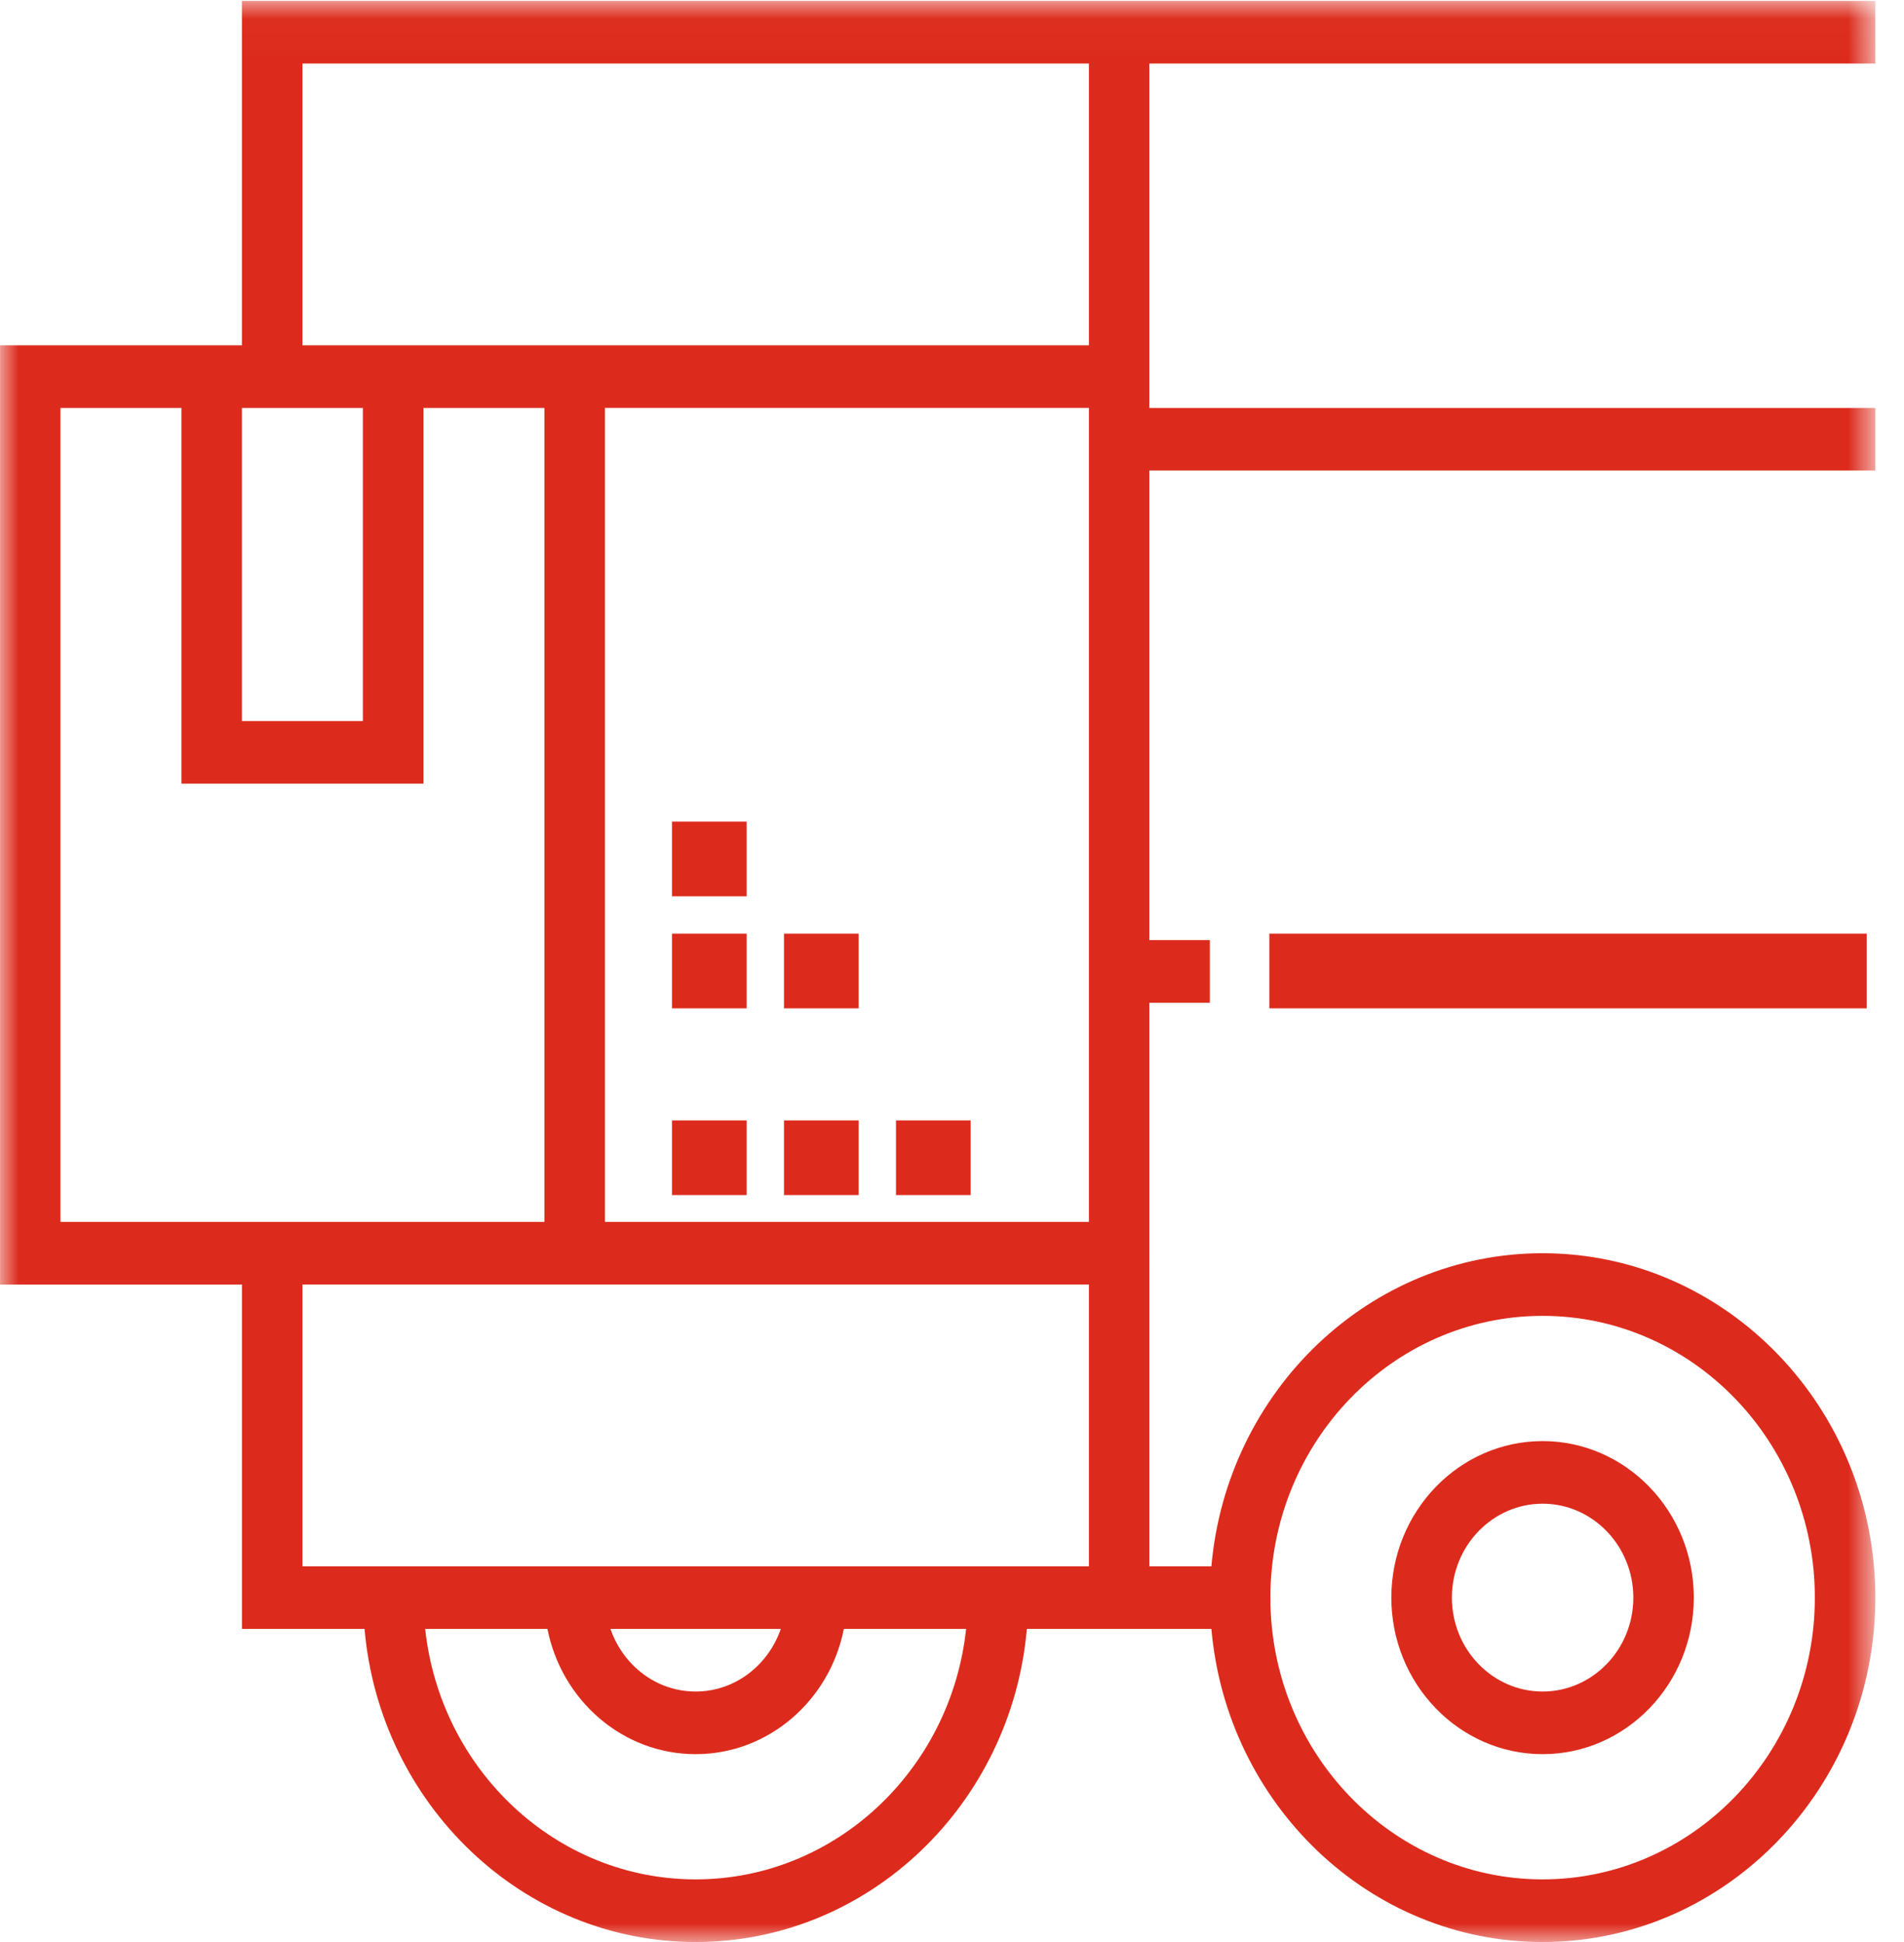<svg xmlns="http://www.w3.org/2000/svg" xmlns:xlink="http://www.w3.org/1999/xlink" width="51" height="52" viewBox="0 0 51 52">
    <defs>
        <path id="a" d="M0 .025h50.231V52H.001z"/>
    </defs>
    <g fill="none" fill-rule="evenodd">
        <g>
            <mask id="b" fill="#fff">
                <use xlink:href="#a"/>
            </mask>
            <path fill="#DC2B1C" d="M50.232 1.701V.024H6.48v9.222H.001v25.15h6.48v9.221h3.283c.41 4.693 4.23 8.383 8.87 8.383 4.64 0 8.46-3.69 8.871-8.383h4.943C32.86 48.31 36.678 52 41.32 52c4.913 0 8.912-4.137 8.912-9.221 0-5.084-3.999-9.222-8.912-9.222-4.641 0-8.46 3.69-8.872 8.383h-1.661V26.85h1.62v-1.676h-1.62V12.599h19.445v-1.676H30.787V1.701h19.445zM41.32 35.234c4.02 0 7.292 3.384 7.292 7.545 0 4.16-3.273 7.544-7.292 7.544-4.021 0-7.292-3.383-7.292-7.544s3.271-7.545 7.292-7.545zM8.102 1.701h21.065v7.545H8.102V1.701zm8.102 31.017h12.963V10.922H16.204v21.796zM6.48 19.306h3.24v-8.383h-3.24v8.383zm-4.86-8.383h3.24v10.06h6.482v-10.06h3.24v21.795H1.62V10.923zm17.013 39.4c-3.746 0-6.84-2.94-7.244-6.706h3.275c.377 1.91 2.012 3.353 3.969 3.353 1.957 0 3.593-1.443 3.97-3.353h3.275c-.405 3.766-3.498 6.706-7.245 6.706zm-2.281-6.706h4.562c-.336.973-1.227 1.676-2.281 1.676-1.055 0-1.946-.703-2.281-1.676zM8.102 41.94h21.065v-7.545H8.102v7.545z" mask="url(#b)"/>
        </g>
        <path fill="#DC2B1C" d="M41.32 46.97c2.233 0 4.05-1.88 4.05-4.191 0-2.312-1.817-4.192-4.05-4.192-2.234 0-4.052 1.88-4.052 4.192 0 2.31 1.818 4.191 4.052 4.191m0-6.706c1.34 0 2.43 1.128 2.43 2.515 0 1.386-1.09 2.514-2.43 2.514s-2.43-1.128-2.43-2.514c0-1.387 1.09-2.515 2.43-2.515M34 27h16v-2H34zM18 32h2v-2h-2zM21 32h2v-2h-2zM24 32h2v-2h-2zM21 27h2v-2h-2zM18 27h2v-2h-2zM18 24h2v-2h-2z"/>
    </g>
</svg>
